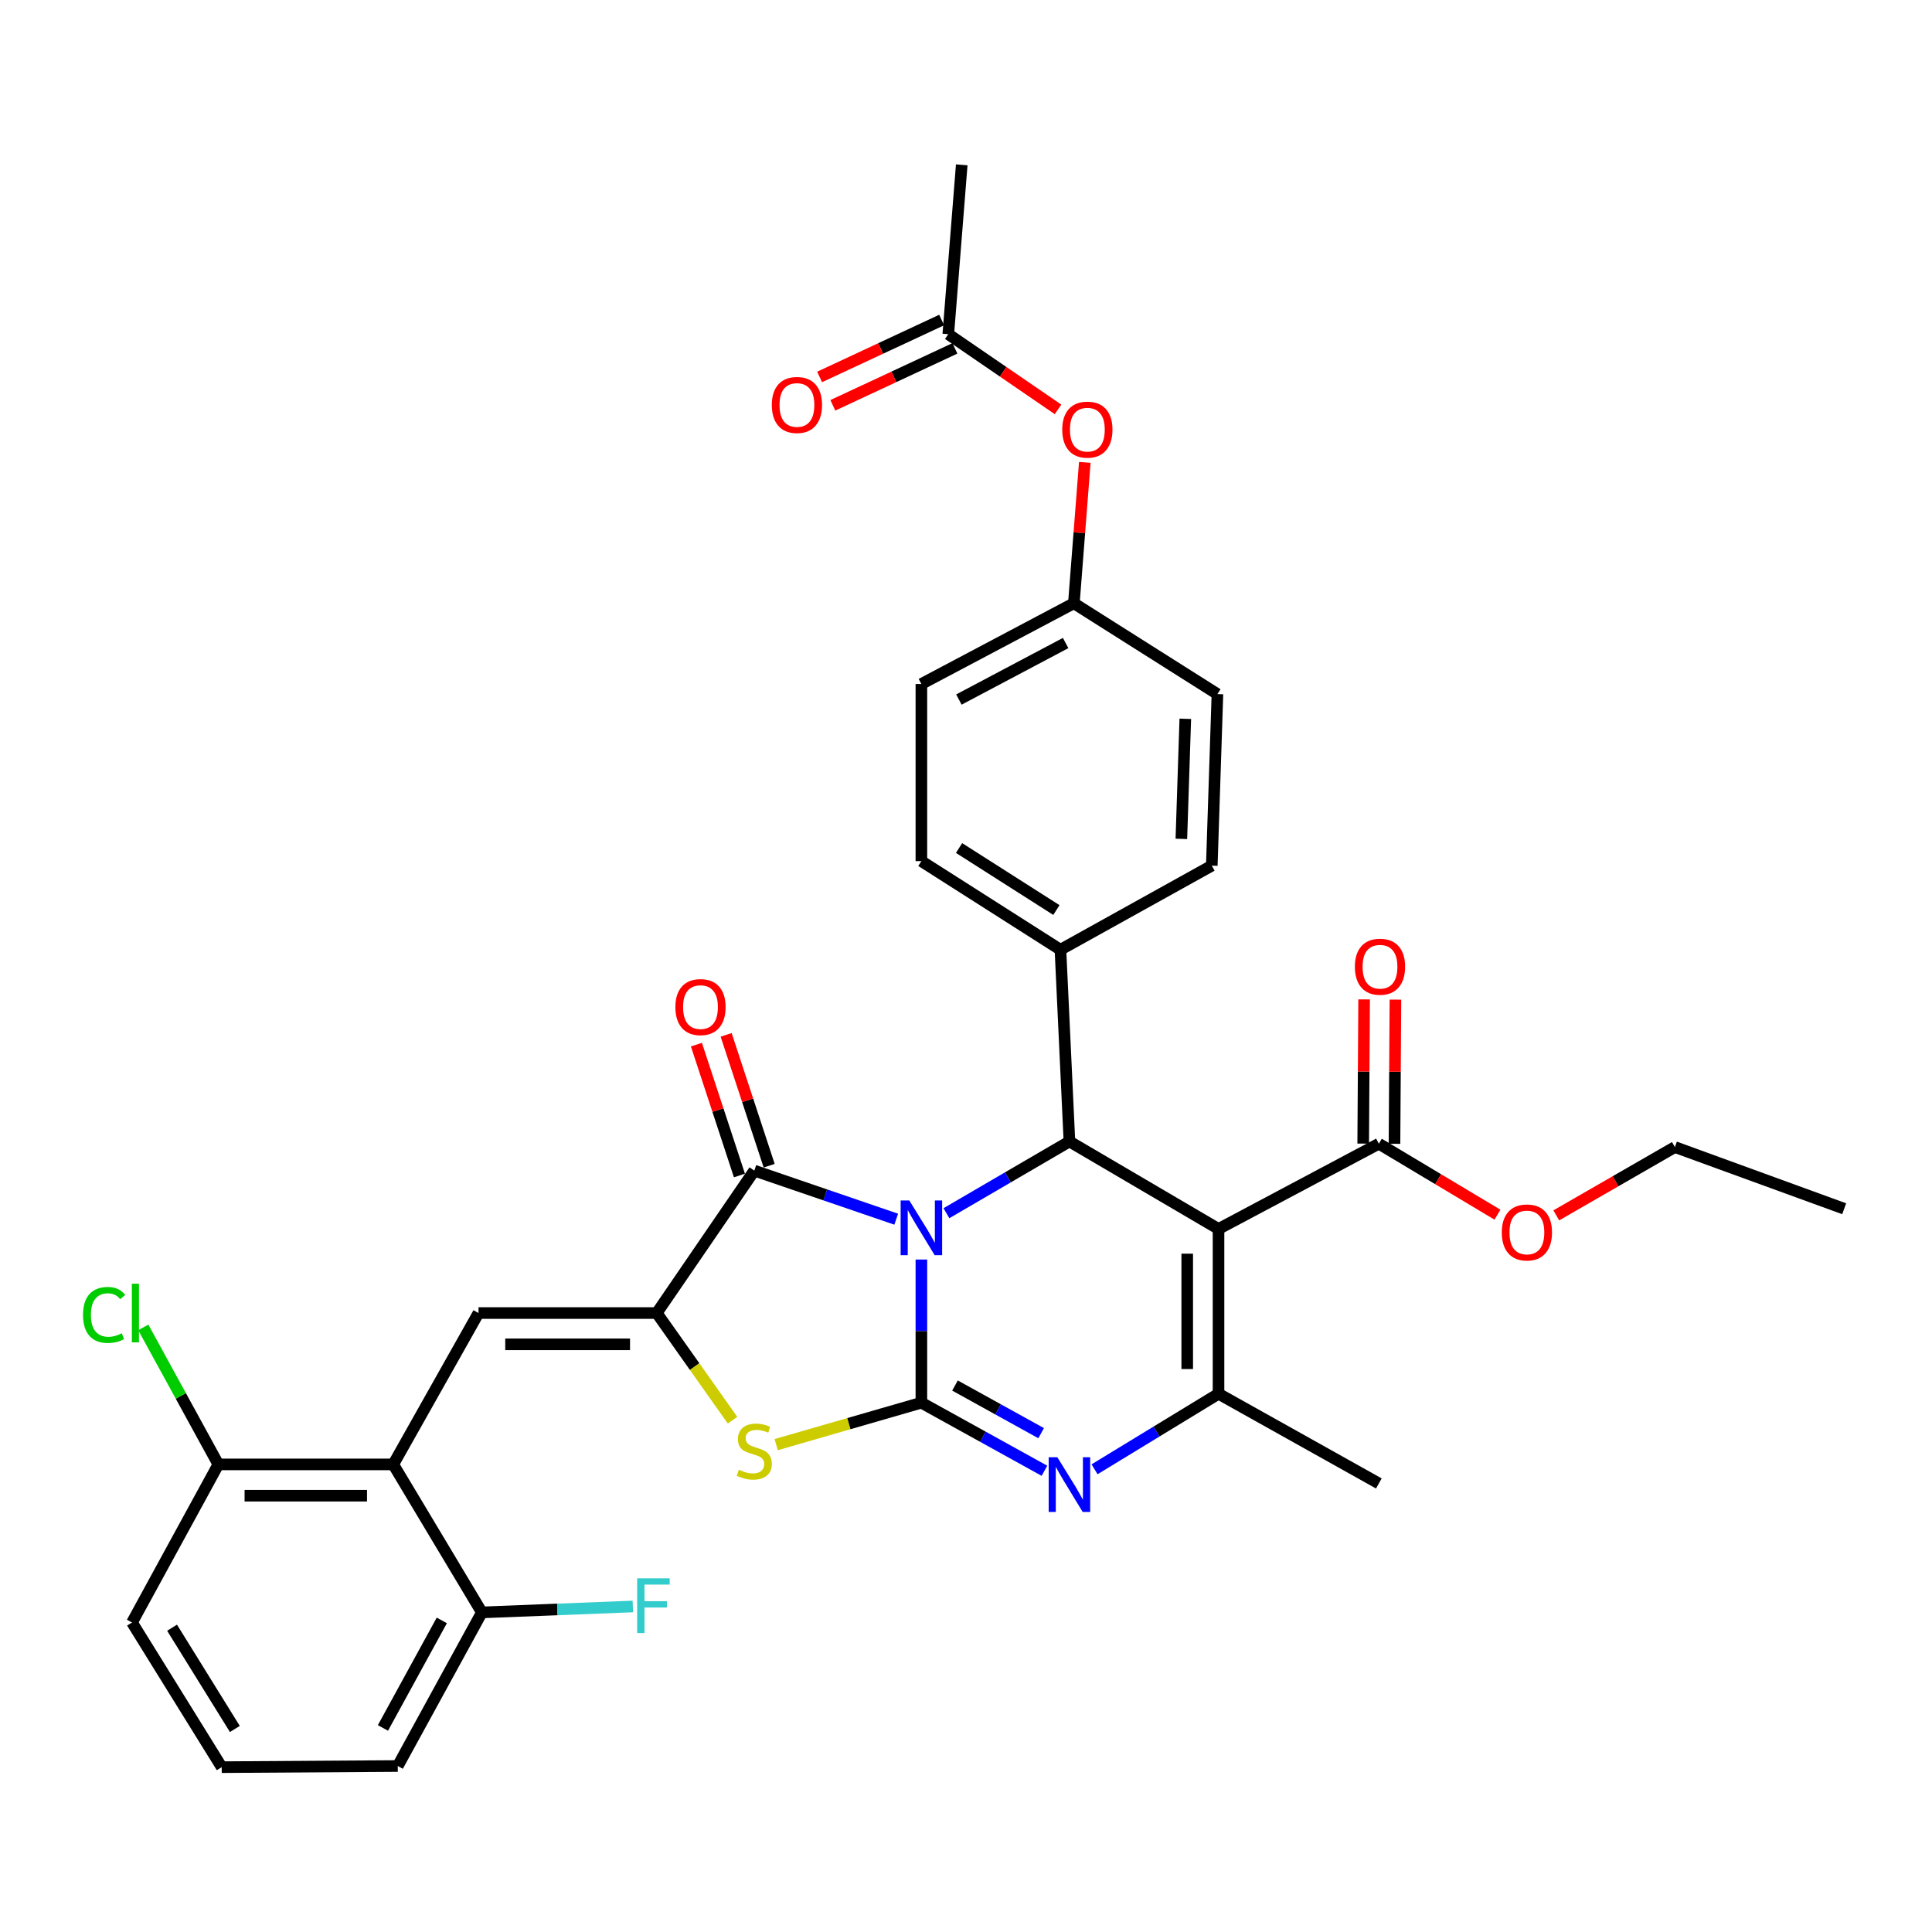 <?xml version='1.0' encoding='iso-8859-1'?>
<svg version='1.1' baseProfile='full'
              xmlns='http://www.w3.org/2000/svg'
                      xmlns:rdkit='http://www.rdkit.org/xml'
                      xmlns:xlink='http://www.w3.org/1999/xlink'
                  xml:space='preserve'
width='1000px' height='1000px' viewBox='0 0 1000 1000'>
<!-- END OF HEADER -->
<rect style='opacity:1.0;fill:#FFFFFF;stroke:none' width='1000' height='1000' x='0' y='0'> </rect>
<path class='bond-0' d='M 476.907,651.935 L 476.907,688.985' style='fill:none;fill-rule:evenodd;stroke:#0000FF;stroke-width:6px;stroke-linecap:butt;stroke-linejoin:miter;stroke-opacity:1' />
<path class='bond-0' d='M 476.907,688.985 L 476.907,726.036' style='fill:none;fill-rule:evenodd;stroke:#000000;stroke-width:6px;stroke-linecap:butt;stroke-linejoin:miter;stroke-opacity:1' />
<path class='bond-2' d='M 463.881,631.052 L 427.152,618.478' style='fill:none;fill-rule:evenodd;stroke:#0000FF;stroke-width:6px;stroke-linecap:butt;stroke-linejoin:miter;stroke-opacity:1' />
<path class='bond-2' d='M 427.152,618.478 L 390.423,605.904' style='fill:none;fill-rule:evenodd;stroke:#000000;stroke-width:6px;stroke-linecap:butt;stroke-linejoin:miter;stroke-opacity:1' />
<path class='bond-5' d='M 489.864,627.955 L 521.7,609.388' style='fill:none;fill-rule:evenodd;stroke:#0000FF;stroke-width:6px;stroke-linecap:butt;stroke-linejoin:miter;stroke-opacity:1' />
<path class='bond-5' d='M 521.7,609.388 L 553.536,590.821' style='fill:none;fill-rule:evenodd;stroke:#000000;stroke-width:6px;stroke-linecap:butt;stroke-linejoin:miter;stroke-opacity:1' />
<path class='bond-4' d='M 476.907,726.036 L 508.757,743.653' style='fill:none;fill-rule:evenodd;stroke:#000000;stroke-width:6px;stroke-linecap:butt;stroke-linejoin:miter;stroke-opacity:1' />
<path class='bond-4' d='M 508.757,743.653 L 540.607,761.271' style='fill:none;fill-rule:evenodd;stroke:#0000FF;stroke-width:6px;stroke-linecap:butt;stroke-linejoin:miter;stroke-opacity:1' />
<path class='bond-4' d='M 494.302,717.146 L 516.597,729.479' style='fill:none;fill-rule:evenodd;stroke:#000000;stroke-width:6px;stroke-linecap:butt;stroke-linejoin:miter;stroke-opacity:1' />
<path class='bond-4' d='M 516.597,729.479 L 538.892,741.811' style='fill:none;fill-rule:evenodd;stroke:#0000FF;stroke-width:6px;stroke-linecap:butt;stroke-linejoin:miter;stroke-opacity:1' />
<path class='bond-7' d='M 476.907,726.036 L 439.33,736.89' style='fill:none;fill-rule:evenodd;stroke:#000000;stroke-width:6px;stroke-linecap:butt;stroke-linejoin:miter;stroke-opacity:1' />
<path class='bond-7' d='M 439.33,736.89 L 401.754,747.745' style='fill:none;fill-rule:evenodd;stroke:#CCCC00;stroke-width:6px;stroke-linecap:butt;stroke-linejoin:miter;stroke-opacity:1' />
<path class='bond-1' d='M 630.705,636.106 L 553.536,590.821' style='fill:none;fill-rule:evenodd;stroke:#000000;stroke-width:6px;stroke-linecap:butt;stroke-linejoin:miter;stroke-opacity:1' />
<path class='bond-6' d='M 630.705,636.106 L 630.705,721.41' style='fill:none;fill-rule:evenodd;stroke:#000000;stroke-width:6px;stroke-linecap:butt;stroke-linejoin:miter;stroke-opacity:1' />
<path class='bond-6' d='M 614.506,648.901 L 614.506,708.614' style='fill:none;fill-rule:evenodd;stroke:#000000;stroke-width:6px;stroke-linecap:butt;stroke-linejoin:miter;stroke-opacity:1' />
<path class='bond-10' d='M 630.705,636.106 L 713.688,591.982' style='fill:none;fill-rule:evenodd;stroke:#000000;stroke-width:6px;stroke-linecap:butt;stroke-linejoin:miter;stroke-opacity:1' />
<path class='bond-3' d='M 390.423,605.904 L 339.937,679.626' style='fill:none;fill-rule:evenodd;stroke:#000000;stroke-width:6px;stroke-linecap:butt;stroke-linejoin:miter;stroke-opacity:1' />
<path class='bond-12' d='M 398.118,603.374 L 386.984,569.509' style='fill:none;fill-rule:evenodd;stroke:#000000;stroke-width:6px;stroke-linecap:butt;stroke-linejoin:miter;stroke-opacity:1' />
<path class='bond-12' d='M 386.984,569.509 L 375.85,535.644' style='fill:none;fill-rule:evenodd;stroke:#FF0000;stroke-width:6px;stroke-linecap:butt;stroke-linejoin:miter;stroke-opacity:1' />
<path class='bond-12' d='M 382.729,608.434 L 371.595,574.569' style='fill:none;fill-rule:evenodd;stroke:#000000;stroke-width:6px;stroke-linecap:butt;stroke-linejoin:miter;stroke-opacity:1' />
<path class='bond-12' d='M 371.595,574.569 L 360.462,540.704' style='fill:none;fill-rule:evenodd;stroke:#FF0000;stroke-width:6px;stroke-linecap:butt;stroke-linejoin:miter;stroke-opacity:1' />
<path class='bond-8' d='M 339.937,679.626 L 247.676,679.626' style='fill:none;fill-rule:evenodd;stroke:#000000;stroke-width:6px;stroke-linecap:butt;stroke-linejoin:miter;stroke-opacity:1' />
<path class='bond-8' d='M 326.098,695.825 L 261.515,695.825' style='fill:none;fill-rule:evenodd;stroke:#000000;stroke-width:6px;stroke-linecap:butt;stroke-linejoin:miter;stroke-opacity:1' />
<path class='bond-34' d='M 339.937,679.626 L 359.547,707.357' style='fill:none;fill-rule:evenodd;stroke:#000000;stroke-width:6px;stroke-linecap:butt;stroke-linejoin:miter;stroke-opacity:1' />
<path class='bond-34' d='M 359.547,707.357 L 379.157,735.087' style='fill:none;fill-rule:evenodd;stroke:#CCCC00;stroke-width:6px;stroke-linecap:butt;stroke-linejoin:miter;stroke-opacity:1' />
<path class='bond-35' d='M 566.535,760.503 L 598.62,740.957' style='fill:none;fill-rule:evenodd;stroke:#0000FF;stroke-width:6px;stroke-linecap:butt;stroke-linejoin:miter;stroke-opacity:1' />
<path class='bond-35' d='M 598.62,740.957 L 630.705,721.41' style='fill:none;fill-rule:evenodd;stroke:#000000;stroke-width:6px;stroke-linecap:butt;stroke-linejoin:miter;stroke-opacity:1' />
<path class='bond-11' d='M 553.536,590.821 L 548.883,491.577' style='fill:none;fill-rule:evenodd;stroke:#000000;stroke-width:6px;stroke-linecap:butt;stroke-linejoin:miter;stroke-opacity:1' />
<path class='bond-23' d='M 630.705,721.41 L 713.688,767.829' style='fill:none;fill-rule:evenodd;stroke:#000000;stroke-width:6px;stroke-linecap:butt;stroke-linejoin:miter;stroke-opacity:1' />
<path class='bond-9' d='M 247.676,679.626 L 203.544,757.974' style='fill:none;fill-rule:evenodd;stroke:#000000;stroke-width:6px;stroke-linecap:butt;stroke-linejoin:miter;stroke-opacity:1' />
<path class='bond-14' d='M 203.544,757.974 L 113.019,757.974' style='fill:none;fill-rule:evenodd;stroke:#000000;stroke-width:6px;stroke-linecap:butt;stroke-linejoin:miter;stroke-opacity:1' />
<path class='bond-14' d='M 189.965,774.173 L 126.598,774.173' style='fill:none;fill-rule:evenodd;stroke:#000000;stroke-width:6px;stroke-linecap:butt;stroke-linejoin:miter;stroke-opacity:1' />
<path class='bond-15' d='M 203.544,757.974 L 249.413,834.577' style='fill:none;fill-rule:evenodd;stroke:#000000;stroke-width:6px;stroke-linecap:butt;stroke-linejoin:miter;stroke-opacity:1' />
<path class='bond-16' d='M 721.787,592.034 L 722.029,554.714' style='fill:none;fill-rule:evenodd;stroke:#000000;stroke-width:6px;stroke-linecap:butt;stroke-linejoin:miter;stroke-opacity:1' />
<path class='bond-16' d='M 722.029,554.714 L 722.27,517.393' style='fill:none;fill-rule:evenodd;stroke:#FF0000;stroke-width:6px;stroke-linecap:butt;stroke-linejoin:miter;stroke-opacity:1' />
<path class='bond-16' d='M 705.589,591.93 L 705.83,554.609' style='fill:none;fill-rule:evenodd;stroke:#000000;stroke-width:6px;stroke-linecap:butt;stroke-linejoin:miter;stroke-opacity:1' />
<path class='bond-16' d='M 705.83,554.609 L 706.072,517.288' style='fill:none;fill-rule:evenodd;stroke:#FF0000;stroke-width:6px;stroke-linecap:butt;stroke-linejoin:miter;stroke-opacity:1' />
<path class='bond-22' d='M 713.688,591.982 L 744.386,610.351' style='fill:none;fill-rule:evenodd;stroke:#000000;stroke-width:6px;stroke-linecap:butt;stroke-linejoin:miter;stroke-opacity:1' />
<path class='bond-22' d='M 744.386,610.351 L 775.084,628.719' style='fill:none;fill-rule:evenodd;stroke:#FF0000;stroke-width:6px;stroke-linecap:butt;stroke-linejoin:miter;stroke-opacity:1' />
<path class='bond-19' d='M 548.883,491.577 L 476.907,445.716' style='fill:none;fill-rule:evenodd;stroke:#000000;stroke-width:6px;stroke-linecap:butt;stroke-linejoin:miter;stroke-opacity:1' />
<path class='bond-19' d='M 546.791,471.036 L 496.408,438.934' style='fill:none;fill-rule:evenodd;stroke:#000000;stroke-width:6px;stroke-linecap:butt;stroke-linejoin:miter;stroke-opacity:1' />
<path class='bond-20' d='M 548.883,491.577 L 627.222,448.056' style='fill:none;fill-rule:evenodd;stroke:#000000;stroke-width:6px;stroke-linecap:butt;stroke-linejoin:miter;stroke-opacity:1' />
<path class='bond-13' d='M 490.829,172.974 L 519.231,192.435' style='fill:none;fill-rule:evenodd;stroke:#000000;stroke-width:6px;stroke-linecap:butt;stroke-linejoin:miter;stroke-opacity:1' />
<path class='bond-13' d='M 519.231,192.435 L 547.633,211.897' style='fill:none;fill-rule:evenodd;stroke:#FF0000;stroke-width:6px;stroke-linecap:butt;stroke-linejoin:miter;stroke-opacity:1' />
<path class='bond-18' d='M 487.404,165.634 L 455.815,180.375' style='fill:none;fill-rule:evenodd;stroke:#000000;stroke-width:6px;stroke-linecap:butt;stroke-linejoin:miter;stroke-opacity:1' />
<path class='bond-18' d='M 455.815,180.375 L 424.226,195.115' style='fill:none;fill-rule:evenodd;stroke:#FF0000;stroke-width:6px;stroke-linecap:butt;stroke-linejoin:miter;stroke-opacity:1' />
<path class='bond-18' d='M 494.254,180.314 L 462.665,195.054' style='fill:none;fill-rule:evenodd;stroke:#000000;stroke-width:6px;stroke-linecap:butt;stroke-linejoin:miter;stroke-opacity:1' />
<path class='bond-18' d='M 462.665,195.054 L 431.076,209.794' style='fill:none;fill-rule:evenodd;stroke:#FF0000;stroke-width:6px;stroke-linecap:butt;stroke-linejoin:miter;stroke-opacity:1' />
<path class='bond-31' d='M 490.829,172.974 L 497.794,85.32' style='fill:none;fill-rule:evenodd;stroke:#000000;stroke-width:6px;stroke-linecap:butt;stroke-linejoin:miter;stroke-opacity:1' />
<path class='bond-25' d='M 113.019,757.974 L 93.593,722.518' style='fill:none;fill-rule:evenodd;stroke:#000000;stroke-width:6px;stroke-linecap:butt;stroke-linejoin:miter;stroke-opacity:1' />
<path class='bond-25' d='M 93.593,722.518 L 74.166,687.061' style='fill:none;fill-rule:evenodd;stroke:#00CC00;stroke-width:6px;stroke-linecap:butt;stroke-linejoin:miter;stroke-opacity:1' />
<path class='bond-30' d='M 113.019,757.974 L 68.329,839.805' style='fill:none;fill-rule:evenodd;stroke:#000000;stroke-width:6px;stroke-linecap:butt;stroke-linejoin:miter;stroke-opacity:1' />
<path class='bond-24' d='M 249.413,834.577 L 288.49,833.044' style='fill:none;fill-rule:evenodd;stroke:#000000;stroke-width:6px;stroke-linecap:butt;stroke-linejoin:miter;stroke-opacity:1' />
<path class='bond-24' d='M 288.49,833.044 L 327.568,831.511' style='fill:none;fill-rule:evenodd;stroke:#33CCCC;stroke-width:6px;stroke-linecap:butt;stroke-linejoin:miter;stroke-opacity:1' />
<path class='bond-29' d='M 249.413,834.577 L 205.883,914.086' style='fill:none;fill-rule:evenodd;stroke:#000000;stroke-width:6px;stroke-linecap:butt;stroke-linejoin:miter;stroke-opacity:1' />
<path class='bond-29' d='M 228.675,838.724 L 198.204,894.38' style='fill:none;fill-rule:evenodd;stroke:#000000;stroke-width:6px;stroke-linecap:butt;stroke-linejoin:miter;stroke-opacity:1' />
<path class='bond-17' d='M 561.493,239.315 L 558.662,275.781' style='fill:none;fill-rule:evenodd;stroke:#FF0000;stroke-width:6px;stroke-linecap:butt;stroke-linejoin:miter;stroke-opacity:1' />
<path class='bond-17' d='M 558.662,275.781 L 555.831,312.247' style='fill:none;fill-rule:evenodd;stroke:#000000;stroke-width:6px;stroke-linecap:butt;stroke-linejoin:miter;stroke-opacity:1' />
<path class='bond-27' d='M 476.907,445.716 L 476.907,354.04' style='fill:none;fill-rule:evenodd;stroke:#000000;stroke-width:6px;stroke-linecap:butt;stroke-linejoin:miter;stroke-opacity:1' />
<path class='bond-26' d='M 627.222,448.056 L 630.138,359.26' style='fill:none;fill-rule:evenodd;stroke:#000000;stroke-width:6px;stroke-linecap:butt;stroke-linejoin:miter;stroke-opacity:1' />
<path class='bond-26' d='M 611.47,434.205 L 613.511,372.048' style='fill:none;fill-rule:evenodd;stroke:#000000;stroke-width:6px;stroke-linecap:butt;stroke-linejoin:miter;stroke-opacity:1' />
<path class='bond-21' d='M 555.831,312.247 L 630.138,359.26' style='fill:none;fill-rule:evenodd;stroke:#000000;stroke-width:6px;stroke-linecap:butt;stroke-linejoin:miter;stroke-opacity:1' />
<path class='bond-36' d='M 555.831,312.247 L 476.907,354.04' style='fill:none;fill-rule:evenodd;stroke:#000000;stroke-width:6px;stroke-linecap:butt;stroke-linejoin:miter;stroke-opacity:1' />
<path class='bond-36' d='M 551.573,332.832 L 496.326,362.087' style='fill:none;fill-rule:evenodd;stroke:#000000;stroke-width:6px;stroke-linecap:butt;stroke-linejoin:miter;stroke-opacity:1' />
<path class='bond-32' d='M 805.527,629.074 L 836.223,611.397' style='fill:none;fill-rule:evenodd;stroke:#FF0000;stroke-width:6px;stroke-linecap:butt;stroke-linejoin:miter;stroke-opacity:1' />
<path class='bond-32' d='M 836.223,611.397 L 866.919,593.719' style='fill:none;fill-rule:evenodd;stroke:#000000;stroke-width:6px;stroke-linecap:butt;stroke-linejoin:miter;stroke-opacity:1' />
<path class='bond-28' d='M 114.756,914.679 L 205.883,914.086' style='fill:none;fill-rule:evenodd;stroke:#000000;stroke-width:6px;stroke-linecap:butt;stroke-linejoin:miter;stroke-opacity:1' />
<path class='bond-37' d='M 114.756,914.679 L 68.329,839.805' style='fill:none;fill-rule:evenodd;stroke:#000000;stroke-width:6px;stroke-linecap:butt;stroke-linejoin:miter;stroke-opacity:1' />
<path class='bond-37' d='M 121.559,894.912 L 89.06,842.5' style='fill:none;fill-rule:evenodd;stroke:#000000;stroke-width:6px;stroke-linecap:butt;stroke-linejoin:miter;stroke-opacity:1' />
<path class='bond-33' d='M 866.919,593.719 L 954.545,625.648' style='fill:none;fill-rule:evenodd;stroke:#000000;stroke-width:6px;stroke-linecap:butt;stroke-linejoin:miter;stroke-opacity:1' />
<path  class='atom-0' d='M 470.647 621.352
L 479.927 636.352
Q 480.847 637.832, 482.327 640.512
Q 483.807 643.192, 483.887 643.352
L 483.887 621.352
L 487.647 621.352
L 487.647 649.672
L 483.767 649.672
L 473.807 633.272
Q 472.647 631.352, 471.407 629.152
Q 470.207 626.952, 469.847 626.272
L 469.847 649.672
L 466.167 649.672
L 466.167 621.352
L 470.647 621.352
' fill='#0000FF'/>
<path  class='atom-5' d='M 547.276 754.263
L 556.556 769.263
Q 557.476 770.743, 558.956 773.423
Q 560.436 776.103, 560.516 776.263
L 560.516 754.263
L 564.276 754.263
L 564.276 782.583
L 560.396 782.583
L 550.436 766.183
Q 549.276 764.263, 548.036 762.063
Q 546.836 759.863, 546.476 759.183
L 546.476 782.583
L 542.796 782.583
L 542.796 754.263
L 547.276 754.263
' fill='#0000FF'/>
<path  class='atom-8' d='M 382.423 760.738
Q 382.743 760.858, 384.063 761.418
Q 385.383 761.978, 386.823 762.338
Q 388.303 762.658, 389.743 762.658
Q 392.423 762.658, 393.983 761.378
Q 395.543 760.058, 395.543 757.778
Q 395.543 756.218, 394.743 755.258
Q 393.983 754.298, 392.783 753.778
Q 391.583 753.258, 389.583 752.658
Q 387.063 751.898, 385.543 751.178
Q 384.063 750.458, 382.983 748.938
Q 381.943 747.418, 381.943 744.858
Q 381.943 741.298, 384.343 739.098
Q 386.783 736.898, 391.583 736.898
Q 394.863 736.898, 398.583 738.458
L 397.663 741.538
Q 394.263 740.138, 391.703 740.138
Q 388.943 740.138, 387.423 741.298
Q 385.903 742.418, 385.943 744.378
Q 385.943 745.898, 386.703 746.818
Q 387.503 747.738, 388.623 748.258
Q 389.783 748.778, 391.703 749.378
Q 394.263 750.178, 395.783 750.978
Q 397.303 751.778, 398.383 753.418
Q 399.503 755.018, 399.503 757.778
Q 399.503 761.698, 396.863 763.818
Q 394.263 765.898, 389.903 765.898
Q 387.383 765.898, 385.463 765.338
Q 383.583 764.818, 381.343 763.898
L 382.423 760.738
' fill='#CCCC00'/>
<path  class='atom-13' d='M 349.57 521.264
Q 349.57 514.464, 352.93 510.664
Q 356.29 506.864, 362.57 506.864
Q 368.85 506.864, 372.21 510.664
Q 375.57 514.464, 375.57 521.264
Q 375.57 528.144, 372.17 532.064
Q 368.77 535.944, 362.57 535.944
Q 356.33 535.944, 352.93 532.064
Q 349.57 528.184, 349.57 521.264
M 362.57 532.744
Q 366.89 532.744, 369.21 529.864
Q 371.57 526.944, 371.57 521.264
Q 371.57 515.704, 369.21 512.904
Q 366.89 510.064, 362.57 510.064
Q 358.25 510.064, 355.89 512.864
Q 353.57 515.664, 353.57 521.264
Q 353.57 526.984, 355.89 529.864
Q 358.25 532.744, 362.57 532.744
' fill='#FF0000'/>
<path  class='atom-17' d='M 701.282 500.368
Q 701.282 493.568, 704.642 489.768
Q 708.002 485.968, 714.282 485.968
Q 720.562 485.968, 723.922 489.768
Q 727.282 493.568, 727.282 500.368
Q 727.282 507.248, 723.882 511.168
Q 720.482 515.048, 714.282 515.048
Q 708.042 515.048, 704.642 511.168
Q 701.282 507.288, 701.282 500.368
M 714.282 511.848
Q 718.602 511.848, 720.922 508.968
Q 723.282 506.048, 723.282 500.368
Q 723.282 494.808, 720.922 492.008
Q 718.602 489.168, 714.282 489.168
Q 709.962 489.168, 707.602 491.968
Q 705.282 494.768, 705.282 500.368
Q 705.282 506.088, 707.602 508.968
Q 709.962 511.848, 714.282 511.848
' fill='#FF0000'/>
<path  class='atom-18' d='M 549.814 222.379
Q 549.814 215.579, 553.174 211.779
Q 556.534 207.979, 562.814 207.979
Q 569.094 207.979, 572.454 211.779
Q 575.814 215.579, 575.814 222.379
Q 575.814 229.259, 572.414 233.179
Q 569.014 237.059, 562.814 237.059
Q 556.574 237.059, 553.174 233.179
Q 549.814 229.299, 549.814 222.379
M 562.814 233.859
Q 567.134 233.859, 569.454 230.979
Q 571.814 228.059, 571.814 222.379
Q 571.814 216.819, 569.454 214.019
Q 567.134 211.179, 562.814 211.179
Q 558.494 211.179, 556.134 213.979
Q 553.814 216.779, 553.814 222.379
Q 553.814 228.099, 556.134 230.979
Q 558.494 233.859, 562.814 233.859
' fill='#FF0000'/>
<path  class='atom-19' d='M 399.49 209.609
Q 399.49 202.809, 402.85 199.009
Q 406.21 195.209, 412.49 195.209
Q 418.77 195.209, 422.13 199.009
Q 425.49 202.809, 425.49 209.609
Q 425.49 216.489, 422.09 220.409
Q 418.69 224.289, 412.49 224.289
Q 406.25 224.289, 402.85 220.409
Q 399.49 216.529, 399.49 209.609
M 412.49 221.089
Q 416.81 221.089, 419.13 218.209
Q 421.49 215.289, 421.49 209.609
Q 421.49 204.049, 419.13 201.249
Q 416.81 198.409, 412.49 198.409
Q 408.17 198.409, 405.81 201.209
Q 403.49 204.009, 403.49 209.609
Q 403.49 215.329, 405.81 218.209
Q 408.17 221.089, 412.49 221.089
' fill='#FF0000'/>
<path  class='atom-23' d='M 777.317 637.914
Q 777.317 631.114, 780.677 627.314
Q 784.037 623.514, 790.317 623.514
Q 796.597 623.514, 799.957 627.314
Q 803.317 631.114, 803.317 637.914
Q 803.317 644.794, 799.917 648.714
Q 796.517 652.594, 790.317 652.594
Q 784.077 652.594, 780.677 648.714
Q 777.317 644.834, 777.317 637.914
M 790.317 649.394
Q 794.637 649.394, 796.957 646.514
Q 799.317 643.594, 799.317 637.914
Q 799.317 632.354, 796.957 629.554
Q 794.637 626.714, 790.317 626.714
Q 785.997 626.714, 783.637 629.514
Q 781.317 632.314, 781.317 637.914
Q 781.317 643.634, 783.637 646.514
Q 785.997 649.394, 790.317 649.394
' fill='#FF0000'/>
<path  class='atom-25' d='M 329.789 816.934
L 346.629 816.934
L 346.629 820.174
L 333.589 820.174
L 333.589 828.774
L 345.189 828.774
L 345.189 832.054
L 333.589 832.054
L 333.589 845.254
L 329.789 845.254
L 329.789 816.934
' fill='#33CCCC'/>
<path  class='atom-26' d='M 42.973 680.606
Q 42.973 673.566, 46.253 669.886
Q 49.573 666.166, 55.853 666.166
Q 61.693 666.166, 64.813 670.286
L 62.173 672.446
Q 59.893 669.446, 55.853 669.446
Q 51.573 669.446, 49.293 672.326
Q 47.053 675.166, 47.053 680.606
Q 47.053 686.206, 49.373 689.086
Q 51.733 691.966, 56.293 691.966
Q 59.413 691.966, 63.053 690.086
L 64.173 693.086
Q 62.693 694.046, 60.453 694.606
Q 58.213 695.166, 55.733 695.166
Q 49.573 695.166, 46.253 691.406
Q 42.973 687.646, 42.973 680.606
' fill='#00CC00'/>
<path  class='atom-26' d='M 68.253 664.446
L 71.933 664.446
L 71.933 694.806
L 68.253 694.806
L 68.253 664.446
' fill='#00CC00'/>
</svg>
